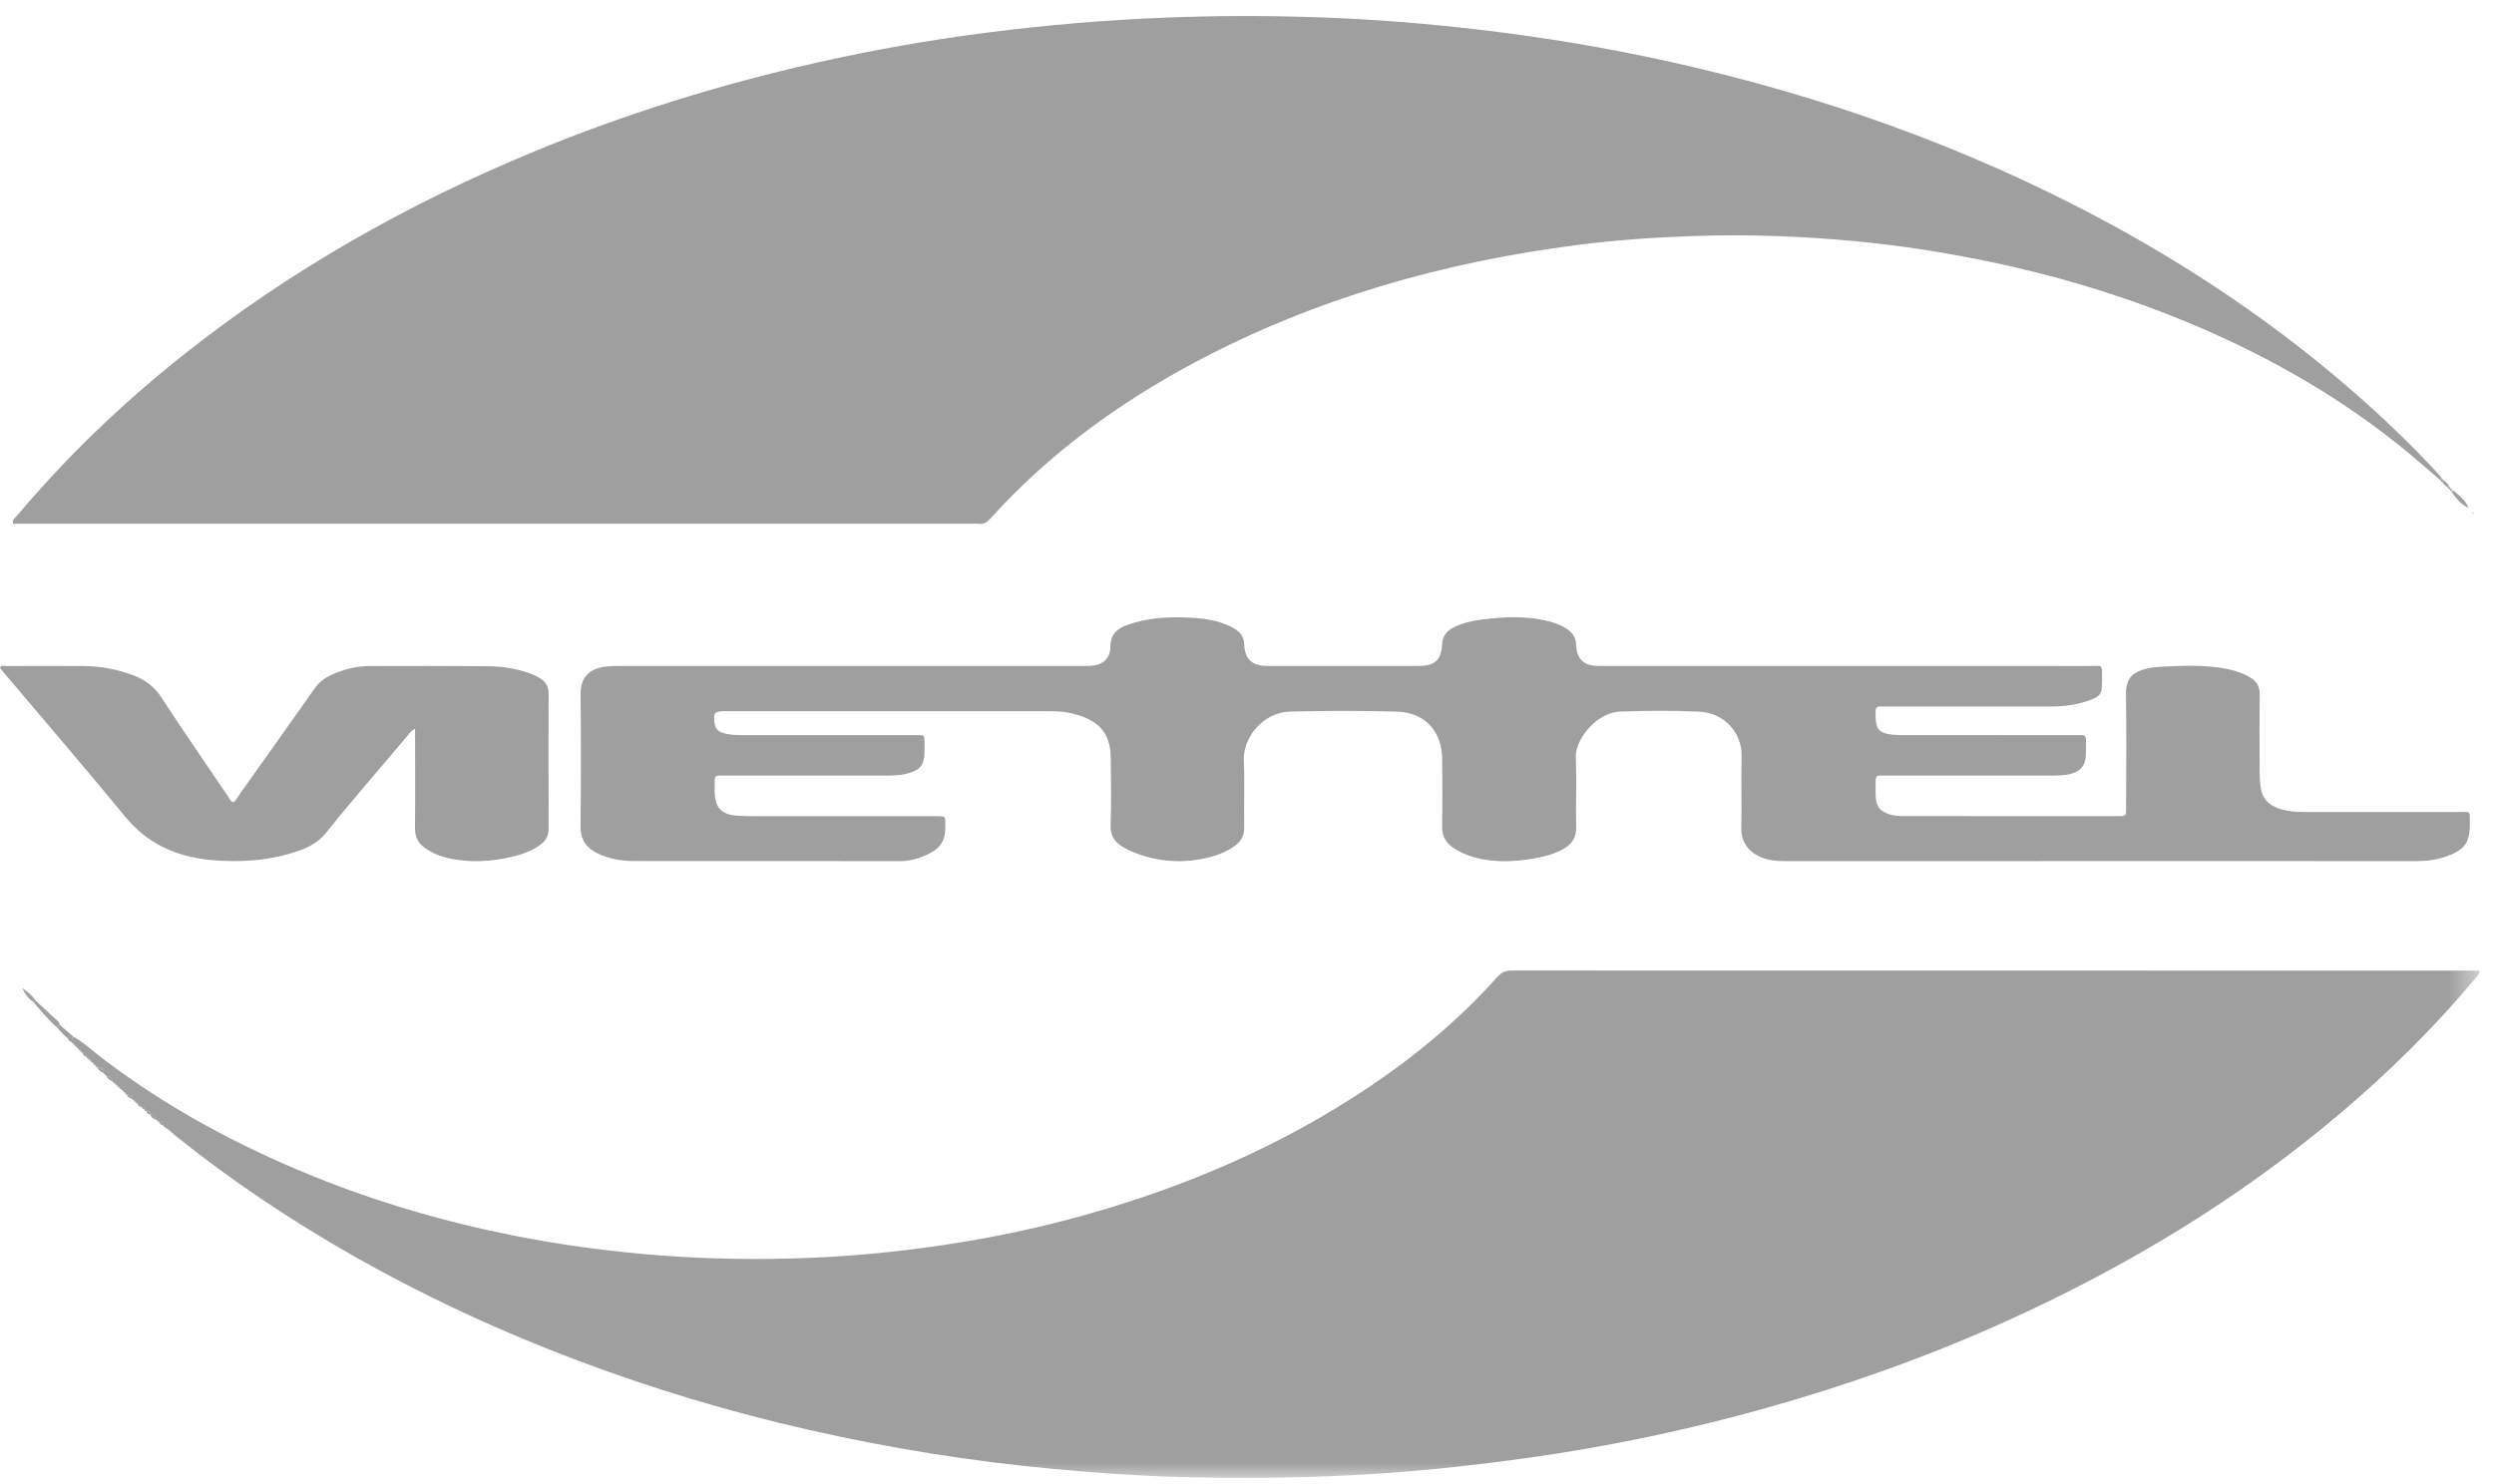 <?xml version="1.0" encoding="UTF-8" standalone="no"?>
<svg width="84px" height="50px" viewBox="0 0 84 50" version="1.1" xmlns="http://www.w3.org/2000/svg" xmlns:xlink="http://www.w3.org/1999/xlink" xmlns:sketch="http://www.bohemiancoding.com/sketch/ns">
    <!-- Generator: Sketch 3.4.4 (17249) - http://www.bohemiancoding.com/sketch -->
    <title>Page 1</title>
    <desc>Created with Sketch.</desc>
    <defs>
        <path id="path-1" d="M0,0.747 L83.516,0.747 L83.516,50 L0,50"></path>
        <path id="path-3" d="M0,0.747 L83.516,0.747 L83.516,50 L0,50 L0,0.747 Z"></path>
        <path id="path-5" d="M0,0.747 L83.516,0.747 L83.516,50 L0,50 L0,0.747 Z"></path>
        <path id="path-7" d="M0,0.747 L83.516,0.747 L83.516,50 L0,50 L0,0.747 Z"></path>
    </defs>
    <g id="Page-1" stroke="none" stroke-width="1" fill="none" fill-rule="evenodd" sketch:type="MSPage">
        <g id="About-us" sketch:type="MSArtboardGroup" transform="translate(-201, -3459)">
            <g id="Group" sketch:type="MSLayerGroup" transform="translate(36, 3457.902)">
                <g id="Page-1" transform="translate(165, 0.891)">
                    <g id="Group-3">
                        <mask id="mask-2" sketch:name="Clip 2" fill="white">
                            <use xlink:href="#path-1"></use>
                        </mask>
                        <g id="Clip-2"></g>
                        <path d="M3.593,36.465 C3.552,36.426 3.511,36.386 3.469,36.347 C3.462,36.225 3.401,36.162 3.278,36.167 L3.279,36.169 C3.275,36.131 3.254,36.109 3.216,36.105 L3.219,36.107 C3.212,36.068 3.189,36.047 3.15,36.044 C3.131,36.026 3.113,36.009 3.094,35.992 C3.091,35.951 3.069,35.929 3.029,35.925 L3.031,35.926 C3.025,35.885 3.001,35.865 2.96,35.865 C2.942,35.847 2.924,35.83 2.907,35.812 C2.917,35.718 2.883,35.669 2.781,35.684 L2.799,35.679 L2.781,35.684 C2.781,35.643 2.76,35.623 2.721,35.622 C2.718,35.58 2.694,35.559 2.653,35.558 C2.615,35.52 2.578,35.482 2.54,35.444 C2.539,35.402 2.518,35.379 2.476,35.376 C2.476,35.335 2.456,35.315 2.415,35.315 L2.419,35.298 L2.413,35.314 C2.417,35.269 2.423,35.224 2.428,35.179 C2.442,35.162 2.455,35.146 2.469,35.13 C2.825,35.331 3.122,35.613 3.445,35.86 C5.627,37.523 8.018,38.809 10.552,39.836 C12.759,40.73 15.035,41.388 17.369,41.848 C18.759,42.122 20.16,42.316 21.572,42.447 C23.27,42.605 24.97,42.651 26.672,42.606 C28.405,42.561 30.128,42.401 31.842,42.143 C33.466,41.898 35.07,41.559 36.65,41.11 C40.014,40.156 43.196,38.787 46.111,36.83 C47.701,35.763 49.163,34.541 50.444,33.109 C50.583,32.953 50.723,32.905 50.919,32.905 C61.704,32.909 72.491,32.909 83.276,32.909 L83.516,32.909 C83.512,33.038 83.434,33.095 83.378,33.162 C81.997,34.812 80.473,36.318 78.834,37.707 C75.413,40.605 71.617,42.893 67.543,44.732 C64.938,45.908 62.252,46.866 59.5,47.638 C57.559,48.184 55.593,48.633 53.606,48.983 C52.072,49.254 50.527,49.464 48.978,49.632 C45.901,49.967 42.817,50.055 39.727,49.969 C38.312,49.93 36.899,49.829 35.489,49.698 C32.695,49.437 29.931,48.993 27.197,48.37 C24.562,47.77 21.977,46.994 19.446,46.039 C16.818,45.048 14.277,43.871 11.836,42.48 C9.76,41.295 7.776,39.97 5.91,38.47 C5.871,38.438 5.834,38.402 5.797,38.369 C5.787,38.336 5.765,38.316 5.732,38.312 L5.732,38.312 C5.722,38.276 5.7,38.255 5.661,38.255 C5.596,38.221 5.535,38.183 5.492,38.121 C5.486,38.037 5.44,38.002 5.358,38.01 L5.361,38.011 C5.352,37.973 5.329,37.951 5.288,37.95 C5.272,37.948 5.259,37.938 5.25,37.923 C5.229,37.818 5.169,37.758 5.058,37.759 L5.06,37.759 C5.056,37.673 5.014,37.632 4.927,37.645 L4.929,37.646 C4.923,37.607 4.902,37.587 4.862,37.589 C4.858,37.544 4.833,37.525 4.79,37.526 C4.775,37.524 4.765,37.516 4.759,37.502 C4.752,37.423 4.708,37.387 4.63,37.391 L4.631,37.391 C4.622,37.355 4.6,37.336 4.564,37.333 L4.566,37.334 C4.559,37.295 4.535,37.275 4.496,37.273 C4.476,37.258 4.457,37.242 4.437,37.227 C4.43,37.12 4.361,37.085 4.267,37.08 C4.258,37.045 4.237,37.025 4.202,37.019 C4.161,36.981 4.119,36.942 4.079,36.904 C4.072,36.867 4.05,36.846 4.012,36.842 L4.014,36.844 C4.007,36.805 3.984,36.784 3.945,36.781 C3.926,36.765 3.908,36.748 3.888,36.732 C3.883,36.687 3.857,36.665 3.812,36.666 C3.796,36.662 3.787,36.654 3.782,36.639 C3.767,36.529 3.702,36.473 3.593,36.465" id="Fill-1" fill="#9F9F9F" sketch:type="MSShapeGroup" mask="url(#mask-2)"></path>
                    </g>
                    <path d="M82.194,16.383 C81.829,16.072 81.47,15.755 81.101,15.451 C78.959,13.683 76.583,12.308 74.039,11.218 C71.623,10.184 69.12,9.437 66.545,8.93 C65.226,8.669 63.898,8.469 62.56,8.341 C60.743,8.165 58.92,8.096 57.094,8.157 C55.771,8.201 54.449,8.291 53.136,8.459 C48.644,9.035 44.344,10.246 40.322,12.374 C37.705,13.76 35.338,15.479 33.343,17.691 C33.239,17.806 33.133,17.873 32.975,17.855 C32.874,17.843 32.771,17.851 32.668,17.851 L0.739,17.851 L0.434,17.851 C0.404,17.709 0.51,17.655 0.571,17.584 C2.268,15.567 4.163,13.757 6.227,12.123 C9.807,9.291 13.74,7.075 17.945,5.33 C21.041,4.047 24.229,3.056 27.496,2.32 C29.395,1.892 31.31,1.554 33.241,1.306 C35.213,1.052 37.192,0.885 39.178,0.804 C40.829,0.735 42.48,0.73 44.131,0.781 C45.782,0.831 47.428,0.947 49.07,1.123 C51.209,1.351 53.333,1.676 55.439,2.115 C60.441,3.158 65.247,4.772 69.812,7.089 C73.146,8.782 76.258,10.814 79.095,13.26 C80.164,14.182 81.184,15.154 82.14,16.193 C82.18,16.237 82.214,16.29 82.249,16.338 C82.231,16.353 82.212,16.368 82.194,16.383" id="Fill-4" fill="#9F9F9F" sketch:type="MSShapeGroup"></path>
                    <path d="M70.772,29.218 C67.224,29.218 63.676,29.218 60.127,29.22 C59.85,29.22 59.578,29.195 59.319,29.089 C58.927,28.926 58.635,28.603 58.648,28.096 C58.669,27.297 58.636,26.497 58.659,25.7 C58.68,24.893 58.075,24.225 57.244,24.184 C56.35,24.14 55.45,24.149 54.554,24.181 C53.824,24.207 53.036,25.069 53.072,25.768 C53.111,26.534 53.067,27.304 53.087,28.072 C53.096,28.43 52.939,28.65 52.65,28.812 C52.361,28.973 52.048,29.059 51.726,29.118 C51.038,29.243 50.351,29.281 49.667,29.093 C49.42,29.025 49.185,28.926 48.97,28.786 C48.704,28.612 48.564,28.382 48.571,28.044 C48.586,27.297 48.577,26.55 48.575,25.802 C48.573,24.846 47.998,24.206 47.037,24.181 C45.846,24.15 44.652,24.151 43.46,24.18 C42.526,24.204 41.861,25.065 41.894,25.829 C41.927,26.575 41.89,27.323 41.906,28.071 C41.913,28.361 41.801,28.556 41.575,28.715 C41.329,28.888 41.058,29.004 40.772,29.079 C39.875,29.315 38.996,29.254 38.137,28.903 C38.043,28.865 37.954,28.814 37.864,28.766 C37.552,28.6 37.388,28.374 37.405,27.983 C37.437,27.247 37.414,26.509 37.412,25.772 C37.411,24.981 37.082,24.536 36.327,24.304 C36.073,24.225 35.814,24.175 35.547,24.172 C35.394,24.171 35.24,24.165 35.088,24.165 L24.445,24.165 C24.056,24.165 24.011,24.222 24.074,24.608 C24.102,24.788 24.227,24.867 24.381,24.909 C24.608,24.972 24.843,24.975 25.078,24.974 C26.974,24.973 28.871,24.973 30.766,24.975 C31.177,24.975 31.137,24.924 31.14,25.357 C31.14,25.407 31.14,25.459 31.14,25.51 C31.137,25.991 30.997,26.158 30.524,26.277 C30.273,26.34 30.018,26.336 29.764,26.336 C27.99,26.337 26.216,26.336 24.442,26.337 C24.042,26.338 24.072,26.286 24.07,26.722 C24.07,26.772 24.07,26.824 24.07,26.875 C24.081,27.422 24.294,27.651 24.847,27.69 C25.06,27.705 25.274,27.705 25.488,27.705 C27.476,27.706 29.465,27.705 31.452,27.705 C31.504,27.705 31.554,27.704 31.606,27.705 C31.835,27.712 31.835,27.713 31.841,27.953 C31.858,28.541 31.686,28.81 31.14,29.04 C30.874,29.152 30.601,29.219 30.31,29.219 C27.332,29.217 24.356,29.218 21.379,29.216 C20.947,29.216 20.526,29.15 20.133,28.959 C19.752,28.775 19.548,28.499 19.553,28.043 C19.571,26.558 19.571,25.073 19.555,23.588 C19.549,23.038 19.835,22.765 20.309,22.68 C20.553,22.637 20.797,22.644 21.042,22.643 C26.17,22.643 31.298,22.643 36.425,22.643 C36.517,22.643 36.609,22.645 36.7,22.642 C37.127,22.626 37.398,22.415 37.4,21.991 C37.402,21.53 37.678,21.358 38.03,21.24 C38.676,21.022 39.348,20.981 40.023,21.013 C40.43,21.032 40.837,21.075 41.224,21.22 C41.367,21.274 41.507,21.335 41.633,21.423 C41.804,21.54 41.895,21.686 41.906,21.907 C41.93,22.425 42.167,22.641 42.683,22.642 C44.384,22.643 46.088,22.644 47.79,22.642 C48.325,22.641 48.544,22.446 48.569,21.92 C48.584,21.622 48.741,21.45 48.985,21.332 C49.274,21.194 49.582,21.122 49.896,21.082 C50.596,20.993 51.297,20.953 51.994,21.099 C52.256,21.154 52.508,21.233 52.738,21.371 C52.95,21.499 53.078,21.666 53.087,21.94 C53.102,22.415 53.351,22.64 53.83,22.642 C55.165,22.645 56.501,22.643 57.836,22.643 C62.027,22.643 66.217,22.642 70.407,22.644 C70.806,22.644 70.802,22.567 70.799,23.04 L70.799,23.131 C70.798,23.613 70.756,23.668 70.291,23.828 C69.891,23.965 69.479,24.011 69.058,24.01 C67.232,24.008 65.409,24.01 63.584,24.01 C63.512,24.01 63.44,24.015 63.368,24.008 C63.227,23.996 63.157,24.05 63.172,24.2 C63.176,24.24 63.172,24.282 63.172,24.322 C63.174,24.774 63.292,24.911 63.733,24.957 C63.905,24.975 64.079,24.973 64.252,24.973 C66.109,24.975 67.964,24.974 69.819,24.974 C69.911,24.974 70.003,24.979 70.095,24.974 C70.213,24.968 70.26,25.025 70.257,25.139 C70.253,25.333 70.261,25.529 70.246,25.722 C70.224,26.011 70.057,26.186 69.784,26.267 C69.535,26.34 69.28,26.336 69.026,26.336 C67.201,26.337 65.377,26.336 63.552,26.337 C63.151,26.338 63.175,26.281 63.172,26.715 C63.172,26.828 63.169,26.941 63.175,27.054 C63.192,27.381 63.333,27.551 63.652,27.646 C63.812,27.693 63.974,27.701 64.137,27.701 C66.542,27.704 68.948,27.705 71.355,27.704 C71.603,27.704 71.609,27.697 71.609,27.444 C71.612,26.165 71.626,24.885 71.604,23.604 C71.594,23.05 71.842,22.84 72.307,22.733 C72.445,22.7 72.589,22.681 72.731,22.673 C73.525,22.633 74.32,22.589 75.104,22.766 C75.345,22.82 75.574,22.901 75.786,23.029 C76.007,23.161 76.114,23.337 76.11,23.608 C76.098,24.478 76.104,25.348 76.106,26.219 C76.107,26.372 76.116,26.526 76.132,26.679 C76.169,27.082 76.398,27.33 76.771,27.454 C77.036,27.542 77.309,27.564 77.586,27.564 C79.329,27.562 81.072,27.562 82.815,27.564 C83.231,27.564 83.182,27.507 83.185,27.944 C83.189,28.59 83.018,28.835 82.405,29.056 C82.076,29.174 81.734,29.22 81.385,29.219 C79.58,29.216 77.775,29.218 75.971,29.218 L70.772,29.218" id="Fill-6" fill="#9F9F9F" sketch:type="MSShapeGroup"></path>
                    <path d="M13.981,24.755 C13.845,24.83 13.788,24.917 13.724,24.994 C12.812,26.083 11.872,27.147 10.988,28.258 C10.744,28.565 10.414,28.751 10.054,28.873 C9.085,29.206 8.085,29.276 7.07,29.179 C6.775,29.151 6.485,29.095 6.201,29.015 C5.405,28.792 4.752,28.374 4.215,27.719 C2.866,26.077 1.479,24.467 0.108,22.844 C0.069,22.798 0.035,22.748 7.77777778e-05,22.702 C0.049,22.606 0.13,22.646 0.192,22.646 C1.069,22.643 1.945,22.64 2.822,22.646 C3.397,22.65 3.956,22.758 4.496,22.96 C4.887,23.107 5.196,23.34 5.434,23.704 C6.167,24.825 6.927,25.927 7.678,27.036 C7.727,27.109 7.758,27.201 7.855,27.237 C7.968,27.159 8.023,27.033 8.099,26.926 C8.934,25.752 9.768,24.578 10.598,23.401 C10.777,23.146 11.024,22.994 11.302,22.882 C11.674,22.731 12.062,22.647 12.463,22.647 C13.778,22.644 15.093,22.64 16.408,22.652 C16.876,22.656 17.341,22.722 17.79,22.872 C17.926,22.919 18.055,22.978 18.178,23.051 C18.38,23.171 18.479,23.337 18.477,23.58 C18.472,25.095 18.471,26.61 18.479,28.126 C18.479,28.367 18.382,28.533 18.196,28.669 C17.936,28.858 17.645,28.971 17.336,29.05 C16.564,29.247 15.79,29.29 15.01,29.096 C14.762,29.033 14.531,28.929 14.32,28.781 C14.087,28.616 13.973,28.408 13.977,28.107 C13.99,27.083 13.981,26.059 13.981,25.036 L13.981,24.755 Z" id="Fill-8" fill="#9F9F9F" sketch:type="MSShapeGroup"></path>
                    <path d="M1.218,33.936 C1.46,34.159 1.702,34.384 1.945,34.607 C1.983,34.642 2.007,34.685 2.014,34.737 C1.972,34.753 1.944,34.785 1.926,34.826 C1.621,34.566 1.374,34.252 1.113,33.952 C1.149,33.947 1.183,33.941 1.218,33.936" id="Fill-10" fill="#9F9F9F" sketch:type="MSShapeGroup"></path>
                    <path d="M83.113,17.304 C82.878,17.193 82.728,16.993 82.577,16.794 C82.611,16.788 82.63,16.768 82.641,16.736 C82.825,16.901 83.025,17.05 83.129,17.288 L83.113,17.304 Z" id="Fill-12" fill="#9F9F9F" sketch:type="MSShapeGroup"></path>
                    <path d="M1.925,34.826 C1.944,34.785 1.971,34.753 2.013,34.737 C2.165,34.867 2.317,34.999 2.468,35.13 C2.455,35.146 2.441,35.162 2.427,35.178 C2.38,35.183 2.333,35.186 2.286,35.19 C2.153,35.081 2.034,34.959 1.925,34.826" id="Fill-14" fill="#9F9F9F" sketch:type="MSShapeGroup"></path>
                    <path d="M1.218,33.936 C1.183,33.941 1.149,33.947 1.113,33.952 C0.938,33.845 0.832,33.68 0.75,33.495 C0.932,33.616 1.09,33.76 1.218,33.936" id="Fill-16" fill="#9F9F9F" sketch:type="MSShapeGroup"></path>
                    <path d="M5.058,37.758 C5.169,37.758 5.229,37.818 5.25,37.923 C5.152,37.908 5.096,37.844 5.058,37.758" id="Fill-18" fill="#9F9F9F" sketch:type="MSShapeGroup"></path>
                    <path d="M3.277,36.167 C3.402,36.163 3.462,36.225 3.47,36.346 C3.378,36.316 3.318,36.252 3.277,36.167" id="Fill-20" fill="#9F9F9F" sketch:type="MSShapeGroup"></path>
                    <path d="M3.593,36.465 C3.702,36.473 3.767,36.529 3.782,36.639 C3.702,36.6 3.624,36.559 3.593,36.465" id="Fill-22" fill="#9F9F9F" sketch:type="MSShapeGroup"></path>
                    <path d="M82.3,16.39 C82.382,16.435 82.444,16.498 82.478,16.586 C82.466,16.597 82.455,16.61 82.445,16.622 C82.36,16.585 82.299,16.523 82.256,16.443 C82.271,16.425 82.286,16.407 82.3,16.39" id="Fill-24" fill="#9F9F9F" sketch:type="MSShapeGroup"></path>
                    <path d="M4.267,37.079 C4.362,37.085 4.43,37.12 4.438,37.227 C4.366,37.197 4.292,37.166 4.267,37.079" id="Fill-26" fill="#9F9F9F" sketch:type="MSShapeGroup"></path>
                    <path d="M2.781,35.685 C2.883,35.669 2.917,35.718 2.907,35.812 C2.844,35.789 2.8,35.75 2.781,35.685" id="Fill-28" fill="#9F9F9F" sketch:type="MSShapeGroup"></path>
                    <path d="M5.358,38.01 C5.44,38.002 5.486,38.038 5.492,38.121 C5.429,38.106 5.38,38.074 5.358,38.01" id="Fill-30" fill="#9F9F9F" sketch:type="MSShapeGroup"></path>
                    <path d="M2.286,35.19 C2.333,35.186 2.38,35.182 2.427,35.179 C2.423,35.224 2.417,35.269 2.413,35.314 C2.346,35.299 2.307,35.254 2.286,35.19" id="Fill-32" fill="#9F9F9F" sketch:type="MSShapeGroup"></path>
                    <path d="M4.927,37.645 C5.014,37.632 5.056,37.674 5.059,37.76 C4.992,37.749 4.949,37.71 4.927,37.645" id="Fill-34" fill="#9F9F9F" sketch:type="MSShapeGroup"></path>
                    <path d="M4.63,37.39 C4.708,37.386 4.752,37.422 4.759,37.502 C4.694,37.491 4.648,37.456 4.63,37.39" id="Fill-36" fill="#9F9F9F" sketch:type="MSShapeGroup"></path>
                    <g id="Group-40">
                        <mask id="mask-4" sketch:name="Clip 39" fill="white">
                            <use xlink:href="#path-3"></use>
                        </mask>
                        <g id="Clip-39"></g>
                        <path d="M83.306,17.538 C83.278,17.525 83.247,17.482 83.259,17.477 C83.333,17.449 83.29,17.517 83.304,17.54 L83.306,17.538 Z" id="Fill-38" fill="#9F9F9F" sketch:type="MSShapeGroup" mask="url(#mask-4)"></path>
                    </g>
                    <g id="Group-43">
                        <mask id="mask-6" sketch:name="Clip 42" fill="white">
                            <use xlink:href="#path-5"></use>
                        </mask>
                        <g id="Clip-42"></g>
                        <path d="M83.304,17.54 C83.312,17.544 83.327,17.549 83.326,17.551 C83.324,17.569 83.317,17.564 83.306,17.538 L83.304,17.54 Z" id="Fill-41" fill="#9F9F9F" sketch:type="MSShapeGroup" mask="url(#mask-6)"></path>
                    </g>
                    <g id="Group-46">
                        <mask id="mask-8" sketch:name="Clip 45" fill="white">
                            <use xlink:href="#path-7"></use>
                        </mask>
                        <g id="Clip-45"></g>
                        <path d="M83.128,17.288 C83.136,17.301 83.145,17.315 83.152,17.328 C83.139,17.32 83.126,17.311 83.113,17.304 L83.128,17.288 Z" id="Fill-44" fill="#9F9F9F" sketch:type="MSShapeGroup" mask="url(#mask-8)"></path>
                    </g>
                    <path d="M82.641,16.736 C82.63,16.768 82.61,16.788 82.577,16.794 C82.568,16.777 82.566,16.759 82.571,16.74 C82.593,16.739 82.618,16.738 82.641,16.736" id="Fill-47" fill="#9F9F9F" sketch:type="MSShapeGroup"></path>
                    <path d="M82.536,16.659 C82.569,16.677 82.601,16.696 82.571,16.74 C82.533,16.74 82.512,16.72 82.507,16.682 C82.517,16.675 82.526,16.666 82.536,16.659" id="Fill-49" fill="#9F9F9F" sketch:type="MSShapeGroup"></path>
                    <path d="M82.478,16.586 C82.498,16.611 82.516,16.634 82.536,16.659 C82.526,16.666 82.516,16.674 82.507,16.683 C82.47,16.679 82.45,16.658 82.445,16.622 C82.456,16.61 82.466,16.597 82.478,16.586" id="Fill-51" fill="#9F9F9F" sketch:type="MSShapeGroup"></path>
                    <path d="M2.415,35.315 C2.455,35.315 2.476,35.335 2.476,35.376 C2.441,35.369 2.421,35.349 2.415,35.315" id="Fill-53" fill="#9F9F9F" sketch:type="MSShapeGroup"></path>
                    <path d="M2.476,35.375 C2.518,35.378 2.539,35.403 2.54,35.444 C2.505,35.434 2.483,35.411 2.476,35.375" id="Fill-55" fill="#9F9F9F" sketch:type="MSShapeGroup"></path>
                    <path d="M82.256,16.443 C82.223,16.436 82.204,16.414 82.194,16.382 C82.212,16.368 82.231,16.353 82.249,16.338 C82.267,16.356 82.284,16.374 82.301,16.391 C82.286,16.408 82.27,16.425 82.256,16.443" id="Fill-57" fill="#9F9F9F" sketch:type="MSShapeGroup"></path>
                    <path d="M2.653,35.558 C2.694,35.558 2.717,35.58 2.721,35.623 C2.685,35.615 2.663,35.592 2.653,35.558" id="Fill-59" fill="#9F9F9F" sketch:type="MSShapeGroup"></path>
                    <path d="M2.721,35.623 C2.76,35.623 2.781,35.643 2.781,35.683 C2.747,35.676 2.727,35.657 2.721,35.623" id="Fill-61" fill="#9F9F9F" sketch:type="MSShapeGroup"></path>
                    <path d="M2.96,35.865 C3.001,35.865 3.025,35.885 3.031,35.926 C2.995,35.92 2.971,35.899 2.96,35.865" id="Fill-63" fill="#9F9F9F" sketch:type="MSShapeGroup"></path>
                    <path d="M3.029,35.925 C3.07,35.929 3.091,35.952 3.094,35.992 C3.059,35.983 3.036,35.961 3.029,35.925" id="Fill-65" fill="#9F9F9F" sketch:type="MSShapeGroup"></path>
                    <path d="M3.15,36.044 C3.189,36.047 3.212,36.068 3.218,36.107 C3.182,36.101 3.16,36.079 3.15,36.044" id="Fill-67" fill="#9F9F9F" sketch:type="MSShapeGroup"></path>
                    <path d="M3.216,36.105 C3.254,36.109 3.275,36.131 3.279,36.168 C3.243,36.161 3.222,36.141 3.216,36.105" id="Fill-69" fill="#9F9F9F" sketch:type="MSShapeGroup"></path>
                    <path d="M3.812,36.665 C3.857,36.665 3.882,36.687 3.888,36.732 C3.852,36.722 3.827,36.701 3.812,36.665" id="Fill-71" fill="#9F9F9F" sketch:type="MSShapeGroup"></path>
                    <path d="M3.945,36.781 C3.984,36.784 4.007,36.805 4.014,36.844 C3.977,36.838 3.956,36.816 3.945,36.781" id="Fill-73" fill="#9F9F9F" sketch:type="MSShapeGroup"></path>
                    <path d="M4.012,36.842 C4.05,36.846 4.072,36.867 4.079,36.904 C4.042,36.898 4.019,36.879 4.012,36.842" id="Fill-75" fill="#9F9F9F" sketch:type="MSShapeGroup"></path>
                    <path d="M4.202,37.02 C4.236,37.025 4.257,37.045 4.267,37.079 C4.233,37.073 4.211,37.054 4.202,37.02" id="Fill-77" fill="#9F9F9F" sketch:type="MSShapeGroup"></path>
                    <path d="M4.496,37.273 C4.535,37.275 4.558,37.295 4.566,37.334 C4.528,37.329 4.507,37.307 4.496,37.273" id="Fill-79" fill="#9F9F9F" sketch:type="MSShapeGroup"></path>
                    <path d="M4.564,37.333 C4.6,37.336 4.622,37.355 4.631,37.39 C4.595,37.387 4.572,37.369 4.564,37.333" id="Fill-81" fill="#9F9F9F" sketch:type="MSShapeGroup"></path>
                    <path d="M4.789,37.527 C4.833,37.525 4.858,37.545 4.862,37.589 C4.826,37.582 4.802,37.562 4.789,37.527" id="Fill-83" fill="#9F9F9F" sketch:type="MSShapeGroup"></path>
                    <path d="M4.862,37.59 C4.902,37.587 4.923,37.607 4.929,37.646 C4.893,37.642 4.87,37.624 4.862,37.59" id="Fill-85" fill="#9F9F9F" sketch:type="MSShapeGroup"></path>
                    <path d="M5.731,38.311 C5.765,38.316 5.786,38.336 5.796,38.369 C5.761,38.365 5.739,38.347 5.731,38.311" id="Fill-87" fill="#9F9F9F" sketch:type="MSShapeGroup"></path>
                    <path d="M5.661,38.254 C5.699,38.256 5.723,38.275 5.732,38.312 C5.697,38.307 5.673,38.287 5.661,38.254" id="Fill-89" fill="#9F9F9F" sketch:type="MSShapeGroup"></path>
                    <path d="M5.288,37.95 C5.329,37.951 5.352,37.972 5.361,38.011 C5.323,38.006 5.299,37.985 5.288,37.95" id="Fill-91" fill="#9F9F9F" sketch:type="MSShapeGroup"></path>
                </g>
            </g>
        </g>
    </g>
</svg>